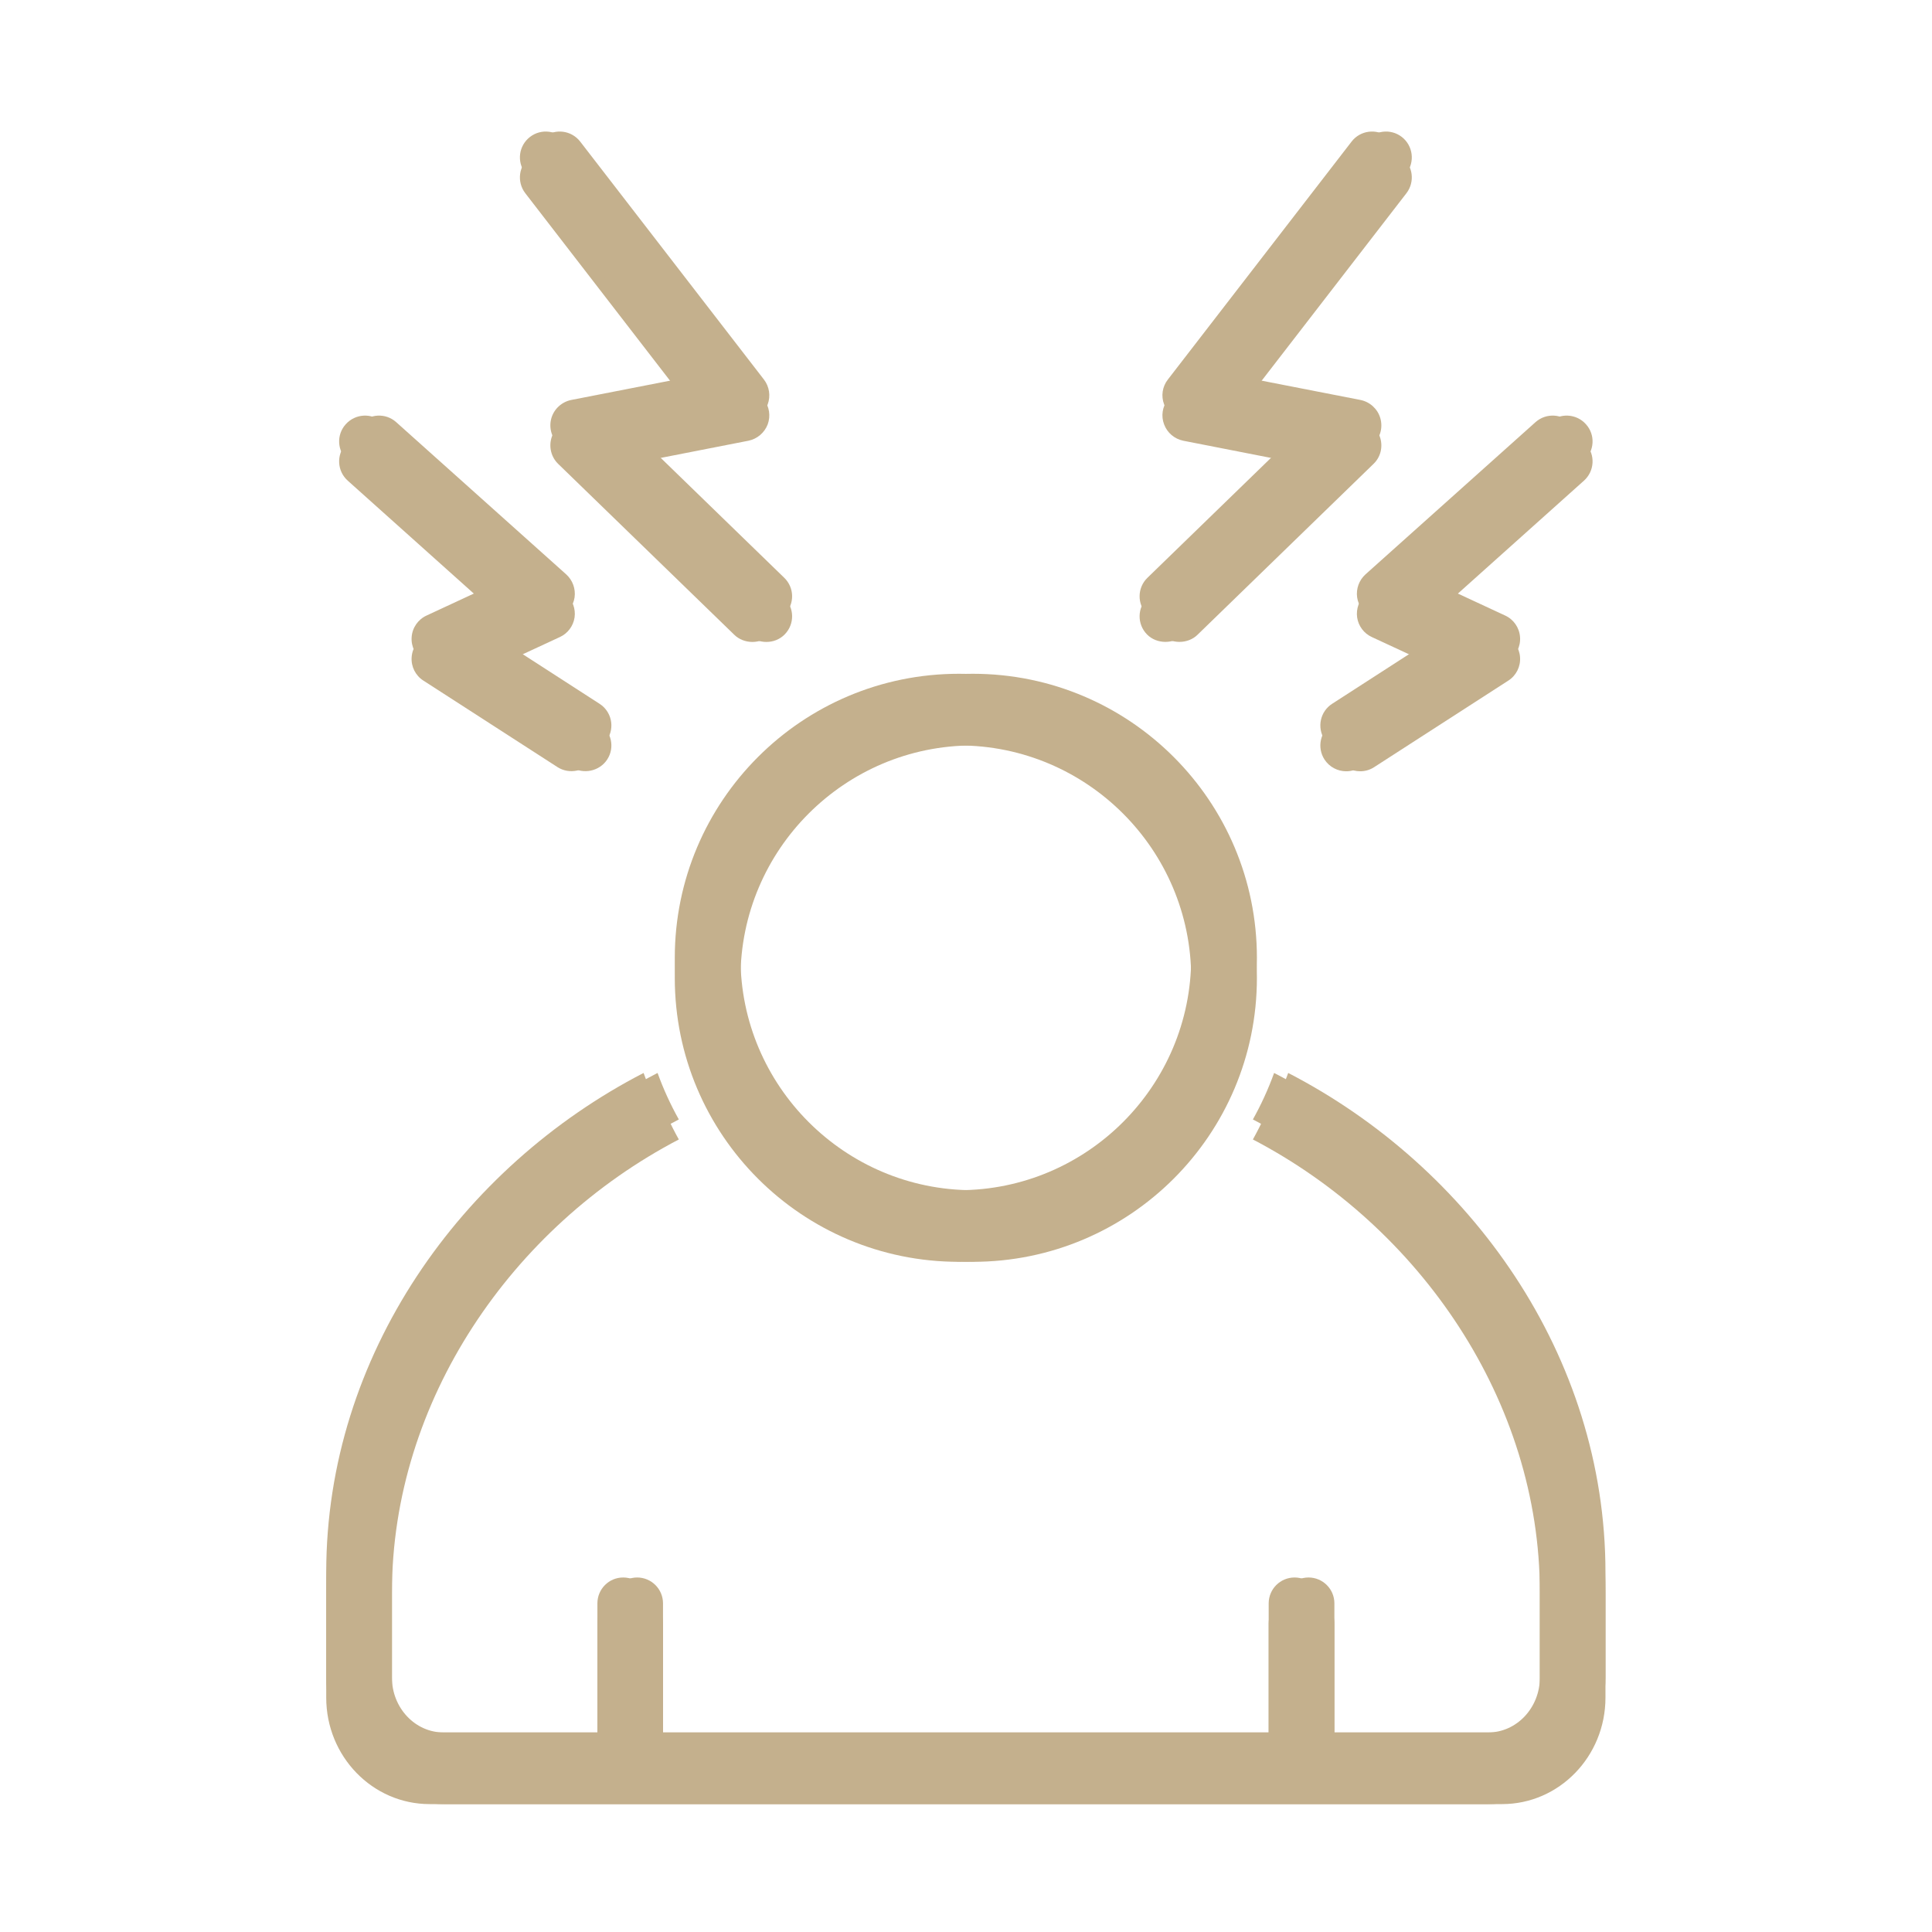 <?xml version="1.0" encoding="UTF-8"?> <svg xmlns="http://www.w3.org/2000/svg" xmlns:xlink="http://www.w3.org/1999/xlink" width="100" zoomAndPan="magnify" viewBox="0 0 75 75" height="100" preserveAspectRatio="xMidYMid meet" version="1.0"><defs><clipPath id="129a01b295"><path d="M 12.59 41 L 62 41 L 62 69.457 L 12.59 69.457 Z M 12.59 41 " clip-rule="nonzero"></path></clipPath><clipPath id="efc8358a2e"><path d="M 12.59 42 L 62 42 L 62 70.234 L 12.59 70.234 Z M 12.59 42 " clip-rule="nonzero"></path></clipPath><clipPath id="f552804a5c"><path d="M 20 5.734 L 31 5.734 L 31 25 L 20 25 Z M 20 5.734 " clip-rule="nonzero"></path></clipPath><clipPath id="d4169cba82"><path d="M 44 5.734 L 55 5.734 L 55 25 L 44 25 Z M 44 5.734 " clip-rule="nonzero"></path></clipPath><clipPath id="29cbb498f9"><path d="M 13.133 41 L 62.633 41 L 62.633 69.457 L 13.133 69.457 Z M 13.133 41 " clip-rule="nonzero"></path></clipPath><clipPath id="ca81aff577"><path d="M 13.133 16 L 24 16 L 24 30 L 13.133 30 Z M 13.133 16 " clip-rule="nonzero"></path></clipPath><clipPath id="72b008cc2c"><path d="M 13.133 42 L 62.633 42 L 62.633 70.234 L 13.133 70.234 Z M 13.133 42 " clip-rule="nonzero"></path></clipPath><clipPath id="0cfdde8178"><path d="M 20 5.734 L 31 5.734 L 31 25 L 20 25 Z M 20 5.734 " clip-rule="nonzero"></path></clipPath><clipPath id="6fbe661394"><path d="M 13.133 16 L 24 16 L 24 30 L 13.133 30 Z M 13.133 16 " clip-rule="nonzero"></path></clipPath><clipPath id="f58b3b540e"><path d="M 44 5.734 L 55 5.734 L 55 25 L 44 25 Z M 44 5.734 " clip-rule="nonzero"></path></clipPath></defs><g clip-path="url(#129a01b295)"><path fill="#c4b08d" d="M 49.461 41.652 C 49.234 42.281 48.957 42.883 48.637 43.457 C 55.125 46.844 59.777 53.617 59.777 61.039 L 59.777 65.125 C 59.777 66.297 58.875 67.254 57.77 67.254 L 51.254 67.254 L 51.254 62.242 C 51.254 61.688 50.809 61.238 50.254 61.238 C 49.699 61.238 49.25 61.688 49.25 62.242 L 49.25 67.254 L 25.195 67.254 L 25.195 62.242 C 25.195 61.688 24.746 61.238 24.191 61.238 C 23.637 61.238 23.191 61.688 23.191 62.242 L 23.191 67.254 L 16.676 67.254 C 15.57 67.254 14.668 66.297 14.668 65.125 L 14.668 61.039 C 14.668 53.617 19.32 46.844 25.809 43.457 C 25.488 42.883 25.211 42.281 24.984 41.652 C 17.922 45.297 12.664 52.609 12.664 61.039 L 12.664 65.125 C 12.664 67.406 14.461 69.258 16.676 69.258 L 57.77 69.258 C 59.984 69.258 61.781 67.406 61.781 65.125 L 61.781 61.039 C 61.781 52.609 56.523 45.297 49.461 41.652 Z M 49.461 41.652 " fill-opacity="1" fill-rule="nonzero"></path></g><path fill="#c4b08d" d="M 26.195 37.184 C 26.195 43.273 31.133 48.207 37.223 48.207 C 43.312 48.207 48.25 43.273 48.25 37.184 C 48.25 31.094 43.312 26.156 37.223 26.156 C 31.133 26.156 26.195 31.094 26.195 37.184 Z M 37.223 28.16 C 42.195 28.16 46.242 32.207 46.242 37.184 C 46.242 42.156 42.195 46.203 37.223 46.203 C 32.25 46.203 28.203 42.156 28.203 37.184 C 28.203 32.207 32.25 28.16 37.223 28.16 Z M 37.223 28.16 " fill-opacity="1" fill-rule="nonzero"></path><path fill="#c4b08d" d="M 26.531 14.676 L 22.172 15.527 C 21.809 15.602 21.512 15.871 21.406 16.227 C 21.301 16.586 21.402 16.973 21.668 17.23 C 21.668 17.23 28.504 23.867 28.508 23.867 C 28.871 24.223 29.527 24.254 29.922 23.848 C 30.309 23.449 30.301 22.816 29.902 22.43 L 24.441 17.129 L 28.512 16.332 C 28.852 16.266 29.133 16.027 29.254 15.699 C 29.379 15.375 29.324 15.008 29.109 14.734 L 21.977 5.496 C 21.641 5.059 21.012 4.977 20.574 5.316 C 20.133 5.656 20.055 6.285 20.391 6.723 Z M 26.531 14.676 " fill-opacity="1" fill-rule="nonzero"></path><path fill="#c4b08d" d="M 18.965 22.777 L 16.559 23.895 C 16.227 24.047 16.004 24.371 15.98 24.734 C 15.953 25.098 16.129 25.449 16.438 25.645 L 21.645 29.004 C 22.102 29.297 22.734 29.168 23.031 28.703 C 23.328 28.238 23.195 27.617 22.73 27.32 L 19.051 24.945 L 21.191 23.953 C 21.496 23.812 21.711 23.527 21.762 23.191 C 21.809 22.859 21.688 22.523 21.438 22.297 L 14.836 16.387 C 14.426 16.02 13.793 16.055 13.422 16.469 C 13.051 16.879 13.086 17.512 13.5 17.883 Z M 18.965 22.777 " fill-opacity="1" fill-rule="nonzero"></path><path fill="#c4b08d" d="M 45.242 24.141 C 45.496 24.141 45.754 24.051 45.938 23.867 L 52.777 17.23 C 53.043 16.973 53.145 16.586 53.039 16.227 C 52.934 15.871 52.637 15.602 52.273 15.527 L 47.914 14.676 L 54.055 6.723 C 54.391 6.285 54.312 5.656 53.875 5.316 C 53.434 4.977 52.805 5.059 52.469 5.496 L 45.336 14.734 C 45.121 15.008 45.066 15.375 45.191 15.699 C 45.312 16.027 45.594 16.266 45.934 16.332 L 50.004 17.129 L 44.543 22.43 C 44.145 22.816 44.137 23.449 44.523 23.848 C 44.711 24.043 44.977 24.141 45.242 24.141 Z M 45.242 24.141 " fill-opacity="1" fill-rule="nonzero"></path><path fill="#c4b08d" d="M 52.684 23.191 C 52.734 23.527 52.949 23.812 53.254 23.953 L 55.395 24.945 L 51.715 27.32 C 51.25 27.617 51.117 28.238 51.414 28.703 C 51.605 29 51.93 29.164 52.258 29.164 C 52.445 29.164 52.633 29.113 52.801 29.004 L 58.008 25.645 C 58.316 25.449 58.492 25.098 58.465 24.734 C 58.441 24.371 58.219 24.047 57.887 23.895 L 55.48 22.777 L 60.945 17.883 C 61.359 17.512 61.395 16.879 61.023 16.469 C 60.656 16.055 60.02 16.02 59.609 16.387 L 53.008 22.297 C 52.758 22.523 52.637 22.859 52.684 23.191 Z M 52.684 23.191 " fill-opacity="1" fill-rule="nonzero"></path><g clip-path="url(#efc8358a2e)"><path fill="#c4b08d" d="M 49.461 42.43 C 49.234 43.059 48.957 43.66 48.637 44.234 C 55.125 47.621 59.777 54.395 59.777 61.816 L 59.777 65.902 C 59.777 67.074 58.875 68.031 57.77 68.031 L 51.254 68.031 L 51.254 63.02 C 51.254 62.465 50.809 62.016 50.254 62.016 C 49.699 62.016 49.25 62.465 49.25 63.02 L 49.25 68.031 L 25.195 68.031 L 25.195 63.02 C 25.195 62.465 24.746 62.016 24.191 62.016 C 23.637 62.016 23.191 62.465 23.191 63.02 L 23.191 68.031 L 16.676 68.031 C 15.57 68.031 14.668 67.074 14.668 65.902 L 14.668 61.816 C 14.668 54.395 19.32 47.621 25.809 44.234 C 25.488 43.66 25.211 43.055 24.984 42.43 C 17.922 46.074 12.664 53.387 12.664 61.816 L 12.664 65.902 C 12.664 68.184 14.461 70.035 16.676 70.035 L 57.77 70.035 C 59.984 70.035 61.781 68.184 61.781 65.902 L 61.781 61.816 C 61.781 53.387 56.523 46.074 49.461 42.43 Z M 49.461 42.43 " fill-opacity="1" fill-rule="nonzero"></path></g><path fill="#c4b08d" d="M 26.195 37.961 C 26.195 44.051 31.133 48.984 37.223 48.984 C 43.312 48.984 48.25 44.051 48.25 37.961 C 48.25 31.871 43.312 26.934 37.223 26.934 C 31.133 26.934 26.195 31.871 26.195 37.961 Z M 37.223 28.938 C 42.195 28.938 46.242 32.984 46.242 37.961 C 46.242 42.934 42.195 46.98 37.223 46.98 C 32.25 46.98 28.203 42.934 28.203 37.961 C 28.203 32.984 32.25 28.938 37.223 28.938 Z M 37.223 28.938 " fill-opacity="1" fill-rule="nonzero"></path><g clip-path="url(#f552804a5c)"><path fill="#c4b08d" d="M 26.531 15.453 L 22.172 16.305 C 21.809 16.379 21.512 16.648 21.406 17.004 C 21.301 17.363 21.402 17.75 21.668 18.008 C 21.668 18.008 28.504 24.645 28.508 24.645 C 28.871 25 29.527 25.031 29.922 24.625 C 30.309 24.227 30.301 23.594 29.902 23.207 L 24.441 17.906 L 28.512 17.109 C 28.852 17.039 29.133 16.801 29.254 16.477 C 29.379 16.152 29.324 15.785 29.109 15.512 L 21.977 6.273 C 21.641 5.836 21.012 5.754 20.574 6.094 C 20.133 6.43 20.055 7.062 20.391 7.5 Z M 26.531 15.453 " fill-opacity="1" fill-rule="nonzero"></path></g><path fill="#c4b08d" d="M 18.965 23.555 L 16.559 24.672 C 16.227 24.824 16.004 25.148 15.98 25.512 C 15.953 25.875 16.129 26.227 16.438 26.422 L 21.645 29.781 C 22.102 30.074 22.734 29.941 23.031 29.48 C 23.328 29.016 23.195 28.395 22.73 28.098 L 19.051 25.723 L 21.191 24.73 C 21.496 24.59 21.711 24.305 21.762 23.969 C 21.809 23.637 21.688 23.301 21.438 23.074 L 14.836 17.164 C 14.426 16.797 13.793 16.832 13.422 17.242 C 13.051 17.656 13.086 18.289 13.5 18.66 Z M 18.965 23.555 " fill-opacity="1" fill-rule="nonzero"></path><g clip-path="url(#d4169cba82)"><path fill="#c4b08d" d="M 45.242 24.918 C 45.496 24.918 45.754 24.828 45.938 24.645 L 52.777 18.008 C 53.043 17.75 53.145 17.363 53.039 17.004 C 52.934 16.648 52.637 16.379 52.273 16.305 L 47.914 15.453 L 54.055 7.5 C 54.391 7.062 54.312 6.43 53.875 6.094 C 53.434 5.754 52.805 5.836 52.469 6.273 L 45.336 15.512 C 45.121 15.785 45.066 16.152 45.191 16.477 C 45.312 16.801 45.594 17.039 45.934 17.109 L 50.004 17.906 L 44.543 23.207 C 44.145 23.594 44.137 24.227 44.523 24.625 C 44.711 24.82 44.977 24.918 45.242 24.918 Z M 45.242 24.918 " fill-opacity="1" fill-rule="nonzero"></path></g><path fill="#c4b08d" d="M 52.684 23.969 C 52.734 24.305 52.949 24.59 53.254 24.73 L 55.395 25.723 L 51.715 28.098 C 51.25 28.395 51.117 29.016 51.414 29.48 C 51.605 29.777 51.93 29.941 52.258 29.941 C 52.445 29.941 52.633 29.891 52.801 29.781 L 58.008 26.422 C 58.316 26.227 58.492 25.875 58.465 25.512 C 58.441 25.148 58.219 24.824 57.887 24.672 L 55.48 23.555 L 60.945 18.66 C 61.359 18.289 61.395 17.656 61.023 17.242 C 60.656 16.832 60.02 16.797 59.609 17.164 L 53.008 23.074 C 52.758 23.301 52.637 23.637 52.684 23.969 Z M 52.684 23.969 " fill-opacity="1" fill-rule="nonzero"></path><g clip-path="url(#29cbb498f9)"><path fill="#c4b08d" d="M 50.008 41.652 C 49.777 42.281 49.5 42.883 49.18 43.457 C 55.668 46.844 60.32 53.617 60.32 61.039 L 60.32 65.125 C 60.32 66.297 59.418 67.254 58.312 67.254 L 51.801 67.254 L 51.801 62.242 C 51.801 61.688 51.352 61.238 50.797 61.238 C 50.242 61.238 49.793 61.688 49.793 62.242 L 49.793 67.254 L 25.738 67.254 L 25.738 62.242 C 25.738 61.688 25.289 61.238 24.734 61.238 C 24.184 61.238 23.734 61.688 23.734 62.242 L 23.734 67.254 L 17.219 67.254 C 16.113 67.254 15.215 66.297 15.215 65.125 L 15.215 61.039 C 15.215 53.617 19.863 46.844 26.352 43.457 C 26.031 42.883 25.754 42.281 25.527 41.652 C 18.465 45.297 13.207 52.609 13.207 61.039 L 13.207 65.125 C 13.207 67.406 15.004 69.258 17.219 69.258 L 58.312 69.258 C 60.527 69.258 62.324 67.406 62.324 65.125 L 62.324 61.039 C 62.324 52.609 57.066 45.297 50.008 41.652 Z M 50.008 41.652 " fill-opacity="1" fill-rule="nonzero"></path></g><path fill="#c4b08d" d="M 26.742 37.184 C 26.742 43.273 31.676 48.207 37.766 48.207 C 43.855 48.207 48.793 43.273 48.793 37.184 C 48.793 31.094 43.855 26.156 37.766 26.156 C 31.676 26.156 26.742 31.094 26.742 37.184 Z M 37.766 28.16 C 42.738 28.16 46.789 32.207 46.789 37.184 C 46.789 42.156 42.738 46.203 37.766 46.203 C 32.793 46.203 28.746 42.156 28.746 37.184 C 28.746 32.207 32.793 28.16 37.766 28.16 Z M 37.766 28.16 " fill-opacity="1" fill-rule="nonzero"></path><path fill="#c4b08d" d="M 27.074 14.676 L 22.719 15.527 C 22.352 15.602 22.055 15.871 21.949 16.227 C 21.844 16.586 21.945 16.973 22.211 17.23 C 22.211 17.23 29.047 23.867 29.051 23.867 C 29.414 24.223 30.07 24.254 30.465 23.848 C 30.852 23.449 30.844 22.816 30.445 22.43 L 24.984 17.129 L 29.055 16.332 C 29.395 16.266 29.676 16.027 29.801 15.699 C 29.922 15.375 29.867 15.008 29.656 14.734 L 22.523 5.496 C 22.184 5.059 21.555 4.977 21.117 5.316 C 20.68 5.656 20.598 6.285 20.934 6.723 Z M 27.074 14.676 " fill-opacity="1" fill-rule="nonzero"></path><g clip-path="url(#ca81aff577)"><path fill="#c4b08d" d="M 19.508 22.777 L 17.102 23.895 C 16.77 24.047 16.547 24.371 16.523 24.734 C 16.496 25.098 16.672 25.449 16.98 25.645 L 22.188 29.004 C 22.645 29.297 23.277 29.168 23.574 28.703 C 23.875 28.238 23.738 27.617 23.273 27.32 L 19.594 24.945 L 21.734 23.953 C 22.039 23.812 22.254 23.527 22.305 23.191 C 22.352 22.859 22.23 22.523 21.98 22.297 L 15.379 16.387 C 14.969 16.02 14.336 16.055 13.965 16.469 C 13.598 16.879 13.633 17.512 14.043 17.883 Z M 19.508 22.777 " fill-opacity="1" fill-rule="nonzero"></path></g><path fill="#c4b08d" d="M 45.785 24.141 C 46.039 24.141 46.297 24.051 46.484 23.867 L 53.32 17.23 C 53.59 16.973 53.688 16.586 53.582 16.227 C 53.477 15.871 53.18 15.602 52.816 15.527 L 48.457 14.676 L 54.598 6.723 C 54.934 6.285 54.855 5.656 54.418 5.316 C 53.98 4.977 53.348 5.059 53.012 5.496 L 45.879 14.734 C 45.664 15.008 45.609 15.375 45.734 15.699 C 45.855 16.027 46.137 16.266 46.477 16.332 L 50.551 17.129 L 45.086 22.43 C 44.691 22.816 44.68 23.449 45.066 23.848 C 45.254 24.043 45.52 24.141 45.785 24.141 Z M 45.785 24.141 " fill-opacity="1" fill-rule="nonzero"></path><path fill="#c4b08d" d="M 53.23 23.191 C 53.277 23.527 53.492 23.812 53.797 23.953 L 55.938 24.945 L 52.258 27.32 C 51.793 27.617 51.66 28.238 51.961 28.703 C 52.152 29 52.473 29.164 52.801 29.164 C 52.988 29.164 53.176 29.113 53.344 29.004 L 58.551 25.645 C 58.859 25.449 59.035 25.098 59.008 24.734 C 58.984 24.371 58.762 24.047 58.43 23.895 L 56.023 22.777 L 61.488 17.883 C 61.902 17.512 61.938 16.879 61.566 16.469 C 61.199 16.055 60.562 16.02 60.152 16.387 L 53.551 22.297 C 53.301 22.523 53.18 22.859 53.23 23.191 Z M 53.23 23.191 " fill-opacity="1" fill-rule="nonzero"></path><g clip-path="url(#72b008cc2c)"><path fill="#c4b08d" d="M 50.008 42.43 C 49.777 43.059 49.5 43.66 49.18 44.234 C 55.668 47.621 60.32 54.395 60.32 61.816 L 60.32 65.902 C 60.32 67.074 59.418 68.031 58.312 68.031 L 51.801 68.031 L 51.801 63.02 C 51.801 62.465 51.352 62.016 50.797 62.016 C 50.242 62.016 49.793 62.465 49.793 63.02 L 49.793 68.031 L 25.738 68.031 L 25.738 63.02 C 25.738 62.465 25.289 62.016 24.734 62.016 C 24.184 62.016 23.734 62.465 23.734 63.02 L 23.734 68.031 L 17.219 68.031 C 16.113 68.031 15.215 67.074 15.215 65.902 L 15.215 61.816 C 15.215 54.395 19.863 47.621 26.352 44.234 C 26.031 43.66 25.754 43.055 25.527 42.43 C 18.465 46.074 13.207 53.387 13.207 61.816 L 13.207 65.902 C 13.207 68.184 15.004 70.035 17.219 70.035 L 58.312 70.035 C 60.527 70.035 62.324 68.184 62.324 65.902 L 62.324 61.816 C 62.324 53.387 57.066 46.074 50.008 42.43 Z M 50.008 42.43 " fill-opacity="1" fill-rule="nonzero"></path></g><path fill="#c4b08d" d="M 26.742 37.961 C 26.742 44.051 31.676 48.984 37.766 48.984 C 43.855 48.984 48.793 44.051 48.793 37.961 C 48.793 31.871 43.855 26.934 37.766 26.934 C 31.676 26.934 26.742 31.871 26.742 37.961 Z M 37.766 28.938 C 42.738 28.938 46.789 32.984 46.789 37.961 C 46.789 42.934 42.738 46.98 37.766 46.98 C 32.793 46.98 28.746 42.934 28.746 37.961 C 28.746 32.984 32.793 28.938 37.766 28.938 Z M 37.766 28.938 " fill-opacity="1" fill-rule="nonzero"></path><g clip-path="url(#0cfdde8178)"><path fill="#c4b08d" d="M 27.074 15.453 L 22.719 16.305 C 22.352 16.379 22.055 16.648 21.949 17.004 C 21.844 17.363 21.945 17.75 22.211 18.008 C 22.211 18.008 29.047 24.645 29.051 24.645 C 29.414 25 30.07 25.031 30.465 24.625 C 30.852 24.227 30.844 23.594 30.445 23.207 L 24.984 17.906 L 29.055 17.109 C 29.395 17.039 29.676 16.801 29.801 16.477 C 29.922 16.152 29.867 15.785 29.656 15.512 L 22.523 6.273 C 22.184 5.836 21.555 5.754 21.117 6.094 C 20.68 6.43 20.598 7.062 20.934 7.5 Z M 27.074 15.453 " fill-opacity="1" fill-rule="nonzero"></path></g><g clip-path="url(#6fbe661394)"><path fill="#c4b08d" d="M 19.508 23.555 L 17.102 24.672 C 16.77 24.824 16.547 25.148 16.523 25.512 C 16.496 25.875 16.672 26.227 16.98 26.422 L 22.188 29.781 C 22.645 30.074 23.277 29.941 23.574 29.48 C 23.875 29.016 23.738 28.395 23.273 28.098 L 19.594 25.723 L 21.734 24.73 C 22.039 24.59 22.254 24.305 22.305 23.969 C 22.352 23.637 22.23 23.301 21.98 23.074 L 15.379 17.164 C 14.969 16.797 14.336 16.832 13.965 17.242 C 13.598 17.656 13.633 18.289 14.043 18.66 Z M 19.508 23.555 " fill-opacity="1" fill-rule="nonzero"></path></g><g clip-path="url(#f58b3b540e)"><path fill="#c4b08d" d="M 45.785 24.918 C 46.039 24.918 46.297 24.828 46.484 24.645 L 53.32 18.008 C 53.59 17.75 53.688 17.363 53.582 17.004 C 53.477 16.648 53.18 16.379 52.816 16.305 L 48.457 15.453 L 54.598 7.5 C 54.934 7.062 54.855 6.43 54.418 6.094 C 53.98 5.754 53.348 5.836 53.012 6.273 L 45.879 15.512 C 45.664 15.785 45.609 16.152 45.734 16.477 C 45.855 16.801 46.137 17.039 46.477 17.109 L 50.551 17.906 L 45.086 23.207 C 44.691 23.594 44.68 24.227 45.066 24.625 C 45.254 24.82 45.52 24.918 45.785 24.918 Z M 45.785 24.918 " fill-opacity="1" fill-rule="nonzero"></path></g><path fill="#c4b08d" d="M 53.23 23.969 C 53.277 24.305 53.492 24.59 53.797 24.73 L 55.938 25.723 L 52.258 28.098 C 51.793 28.395 51.66 29.016 51.961 29.48 C 52.152 29.777 52.473 29.941 52.801 29.941 C 52.988 29.941 53.176 29.891 53.344 29.781 L 58.551 26.422 C 58.859 26.227 59.035 25.875 59.008 25.512 C 58.984 25.148 58.762 24.824 58.43 24.672 L 56.023 23.555 L 61.488 18.66 C 61.902 18.289 61.938 17.656 61.566 17.242 C 61.199 16.832 60.562 16.797 60.152 17.164 L 53.551 23.074 C 53.301 23.301 53.18 23.637 53.23 23.969 Z M 53.23 23.969 " fill-opacity="1" fill-rule="nonzero"></path></svg> 